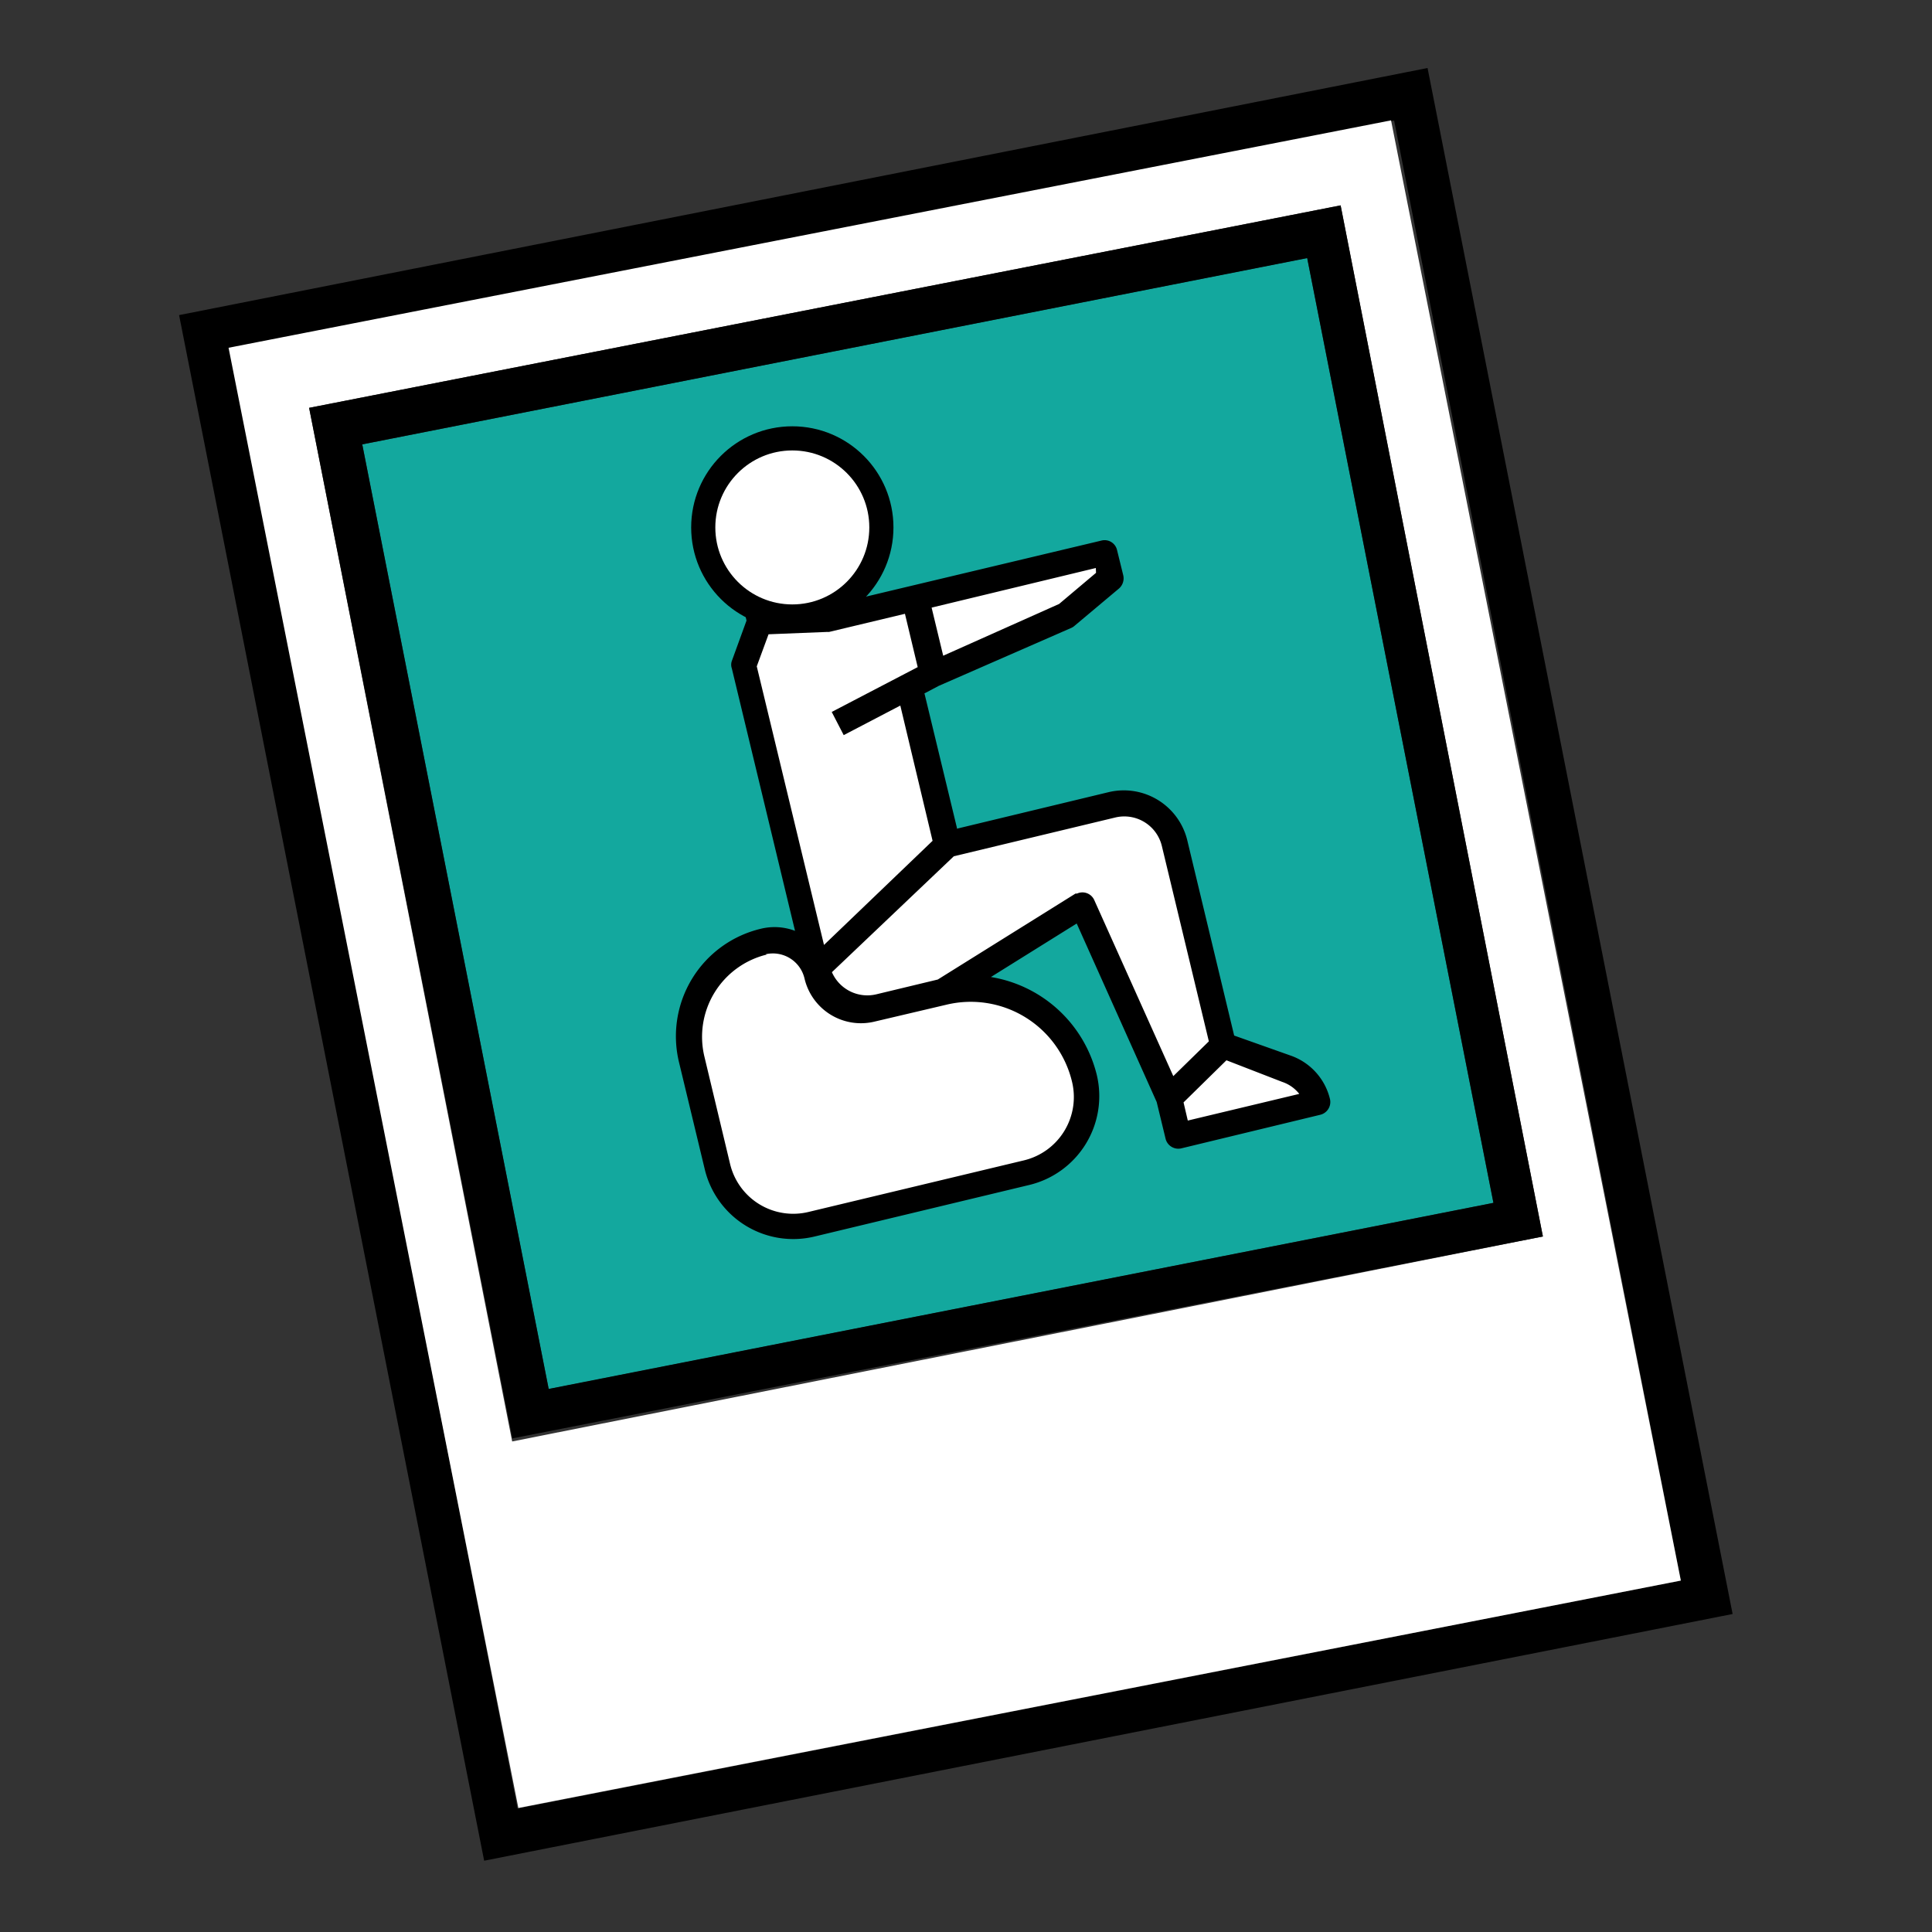 <svg id="Layer_1" data-name="Layer 1" xmlns="http://www.w3.org/2000/svg" viewBox="0 0 100 100">
  <rect x="0" y="0" width="100" height="100" fill="#333333" stroke="none"/>
  <g>
    <g>
      <path d="M67.66,13.35,18.75,23l9.65,48.9,48.9-9.64Z" fill="#13a89e"/>
      <path d="M73.89,3.52,9.27,16.31l15.79,80L89.68,83.54ZM12,18,72.16,6.24,87,81.81,26.79,93.61Z"/>
      <path d="M72,6.23,11.83,18l15,75.58L87,81.81ZM26.51,74.61,16,21.11,69.39,10.63,79.86,64Z" fill="#fff"/>
      <path d="M69.39,10.63,16,21.11,26.52,74.45,79.86,64ZM18.75,23l48.91-9.64,9.64,48.9L28.4,71.89Z"/>
    </g>
    <path d="M53.53,60.59,43.9,63.36a5.45,5.45,0,0,1-6.74-3.73l-.8-2.79a5.86,5.86,0,0,1,4.7-8.5l3.68,4.07A8.1,8.1,0,0,1,52,51.5a7.85,7.85,0,0,1,4.18,4.28h0A3.9,3.9,0,0,1,53.53,60.59Z" fill="#fff"/>
    <path d="M47.68,52.79l-4.07,1c-3.89-11.88-4.83-17.09-4.82-19.53a25.07,25.07,0,0,0-.33-4.37,25.72,25.72,0,0,0-1.29-4.81l5.24-1.71a16,16,0,0,1,.84,2.84,9,9,0,0,1,.25,3.11c-.15,1.13-.51,1.59-.23,1.91.5.58,2.07,0,2.7-.25,4.4-1.6,10.86-2.81,11.33-1.9.34.66-2.41,2.71-2.67,2.9C51,34.66,49,34,47.85,35.88c-1.32,2.2-.32,6,1.69,7a3.42,3.42,0,0,0,2,.21,43,43,0,0,0,7.61-1.42,19.45,19.45,0,0,1,2.57,5.61c.93,3.43.34,5.18,1.9,6.9s3.71,1.72,3.63,2.43c0,.43-1.09.7-3.15,1.23-1.59.41-2.13.4-2.62.16a2.54,2.54,0,0,1-1.14-1.35c-2.23-5.12-3.1-8.88-4.76-9.28-.6-.14-.91.26-4.83,3.17C49.41,51.54,48.33,52.32,47.68,52.79Z" fill="#fff"/>
    <path d="M35.15,55l1.34,5.57A4.71,4.71,0,0,0,42.17,64l11.12-2.67a4.73,4.73,0,0,0,3.48-5.69,6.77,6.77,0,0,0-5.48-5.07l4.44-2.77,4.14,9.24.46,1.9a.68.68,0,0,0,.81.5l7.2-1.74a.68.68,0,0,0,.5-.81,3.17,3.17,0,0,0-2-2.24L63.88,53.6,61.45,43.48A3.38,3.38,0,0,0,57.39,41l-7.85,1.89-1.69-7,.74-.39,6.86-3a.62.62,0,0,0,.17-.11l2.3-1.93a.7.7,0,0,0,.22-.68l-.32-1.3a.66.66,0,0,0-.81-.5L43.27,31.25v0a1.63,1.63,0,0,0,.93-1.87l-.84-3.5A2,2,0,0,0,42.85,23a2.09,2.09,0,0,0-1.63-.3l-2.62.63a2.69,2.69,0,0,0-2,3.24l.47,2A3.62,3.62,0,0,0,37.82,30l.44.51.38,1.61-.76,2.09a.58.58,0,0,0,0,.39l3.27,13.58a3,3,0,0,0-1.76-.11A5.72,5.72,0,0,0,35.15,55Zm32.1,1.62L61.48,58l-.22-.94,2.22-2.18L66.37,56A1.88,1.88,0,0,1,67.25,56.62ZM60.14,43.8l2.43,10.1-1.84,1.8-4.09-9.11a.67.67,0,0,0-.89-.34l-.08,0-7.13,4.45-3.16.76a2,2,0,0,1-2.32-1.14l6.31-6,8.33-2A2,2,0,0,1,60.14,43.8ZM56.73,29.65l-1.91,1.61-6,2.68-.6-2.49,8.5-2.05Zm-13.84,0a.26.26,0,0,1-.2.33.25.25,0,0,1-.21,0l-1.29-.79-.7,1.15,1.28.79.1.05.06.25-2.06.08-.34-1.43a.74.74,0,0,0-.14-.28l-.27-.31.25-.06a.71.71,0,0,0,.48-.43l.71-1.94,1.61-.38Zm-5-3.38a1.33,1.33,0,0,1,1-1.61l2.63-.63a.67.67,0,0,1,.31,1.31l-2,.47a.66.66,0,0,0-.47.42l-.71,1.94-.31.08Zm1.28,8.22.61-1.66,3-.12.13,0,3.93-.94.66,2.76-4.45,2.32.62,1.2,2.93-1.53,1.67,7-5.62,5.39Zm.47,14.9a1.68,1.68,0,0,1,2,1.25,3,3,0,0,0,3.66,2.23L49,52a5.39,5.39,0,0,1,6.49,4A3.37,3.37,0,0,1,53,60.06L41.85,62.73a3.36,3.36,0,0,1-4.06-2.48l-1.33-5.56A4.38,4.38,0,0,1,39.68,49.41Z"/>
    <circle cx="41.01" cy="27.3" r="4.61" fill="#fff" stroke="#000" stroke-miterlimit="10" stroke-width="1.25"/>
  </g>
</svg>

